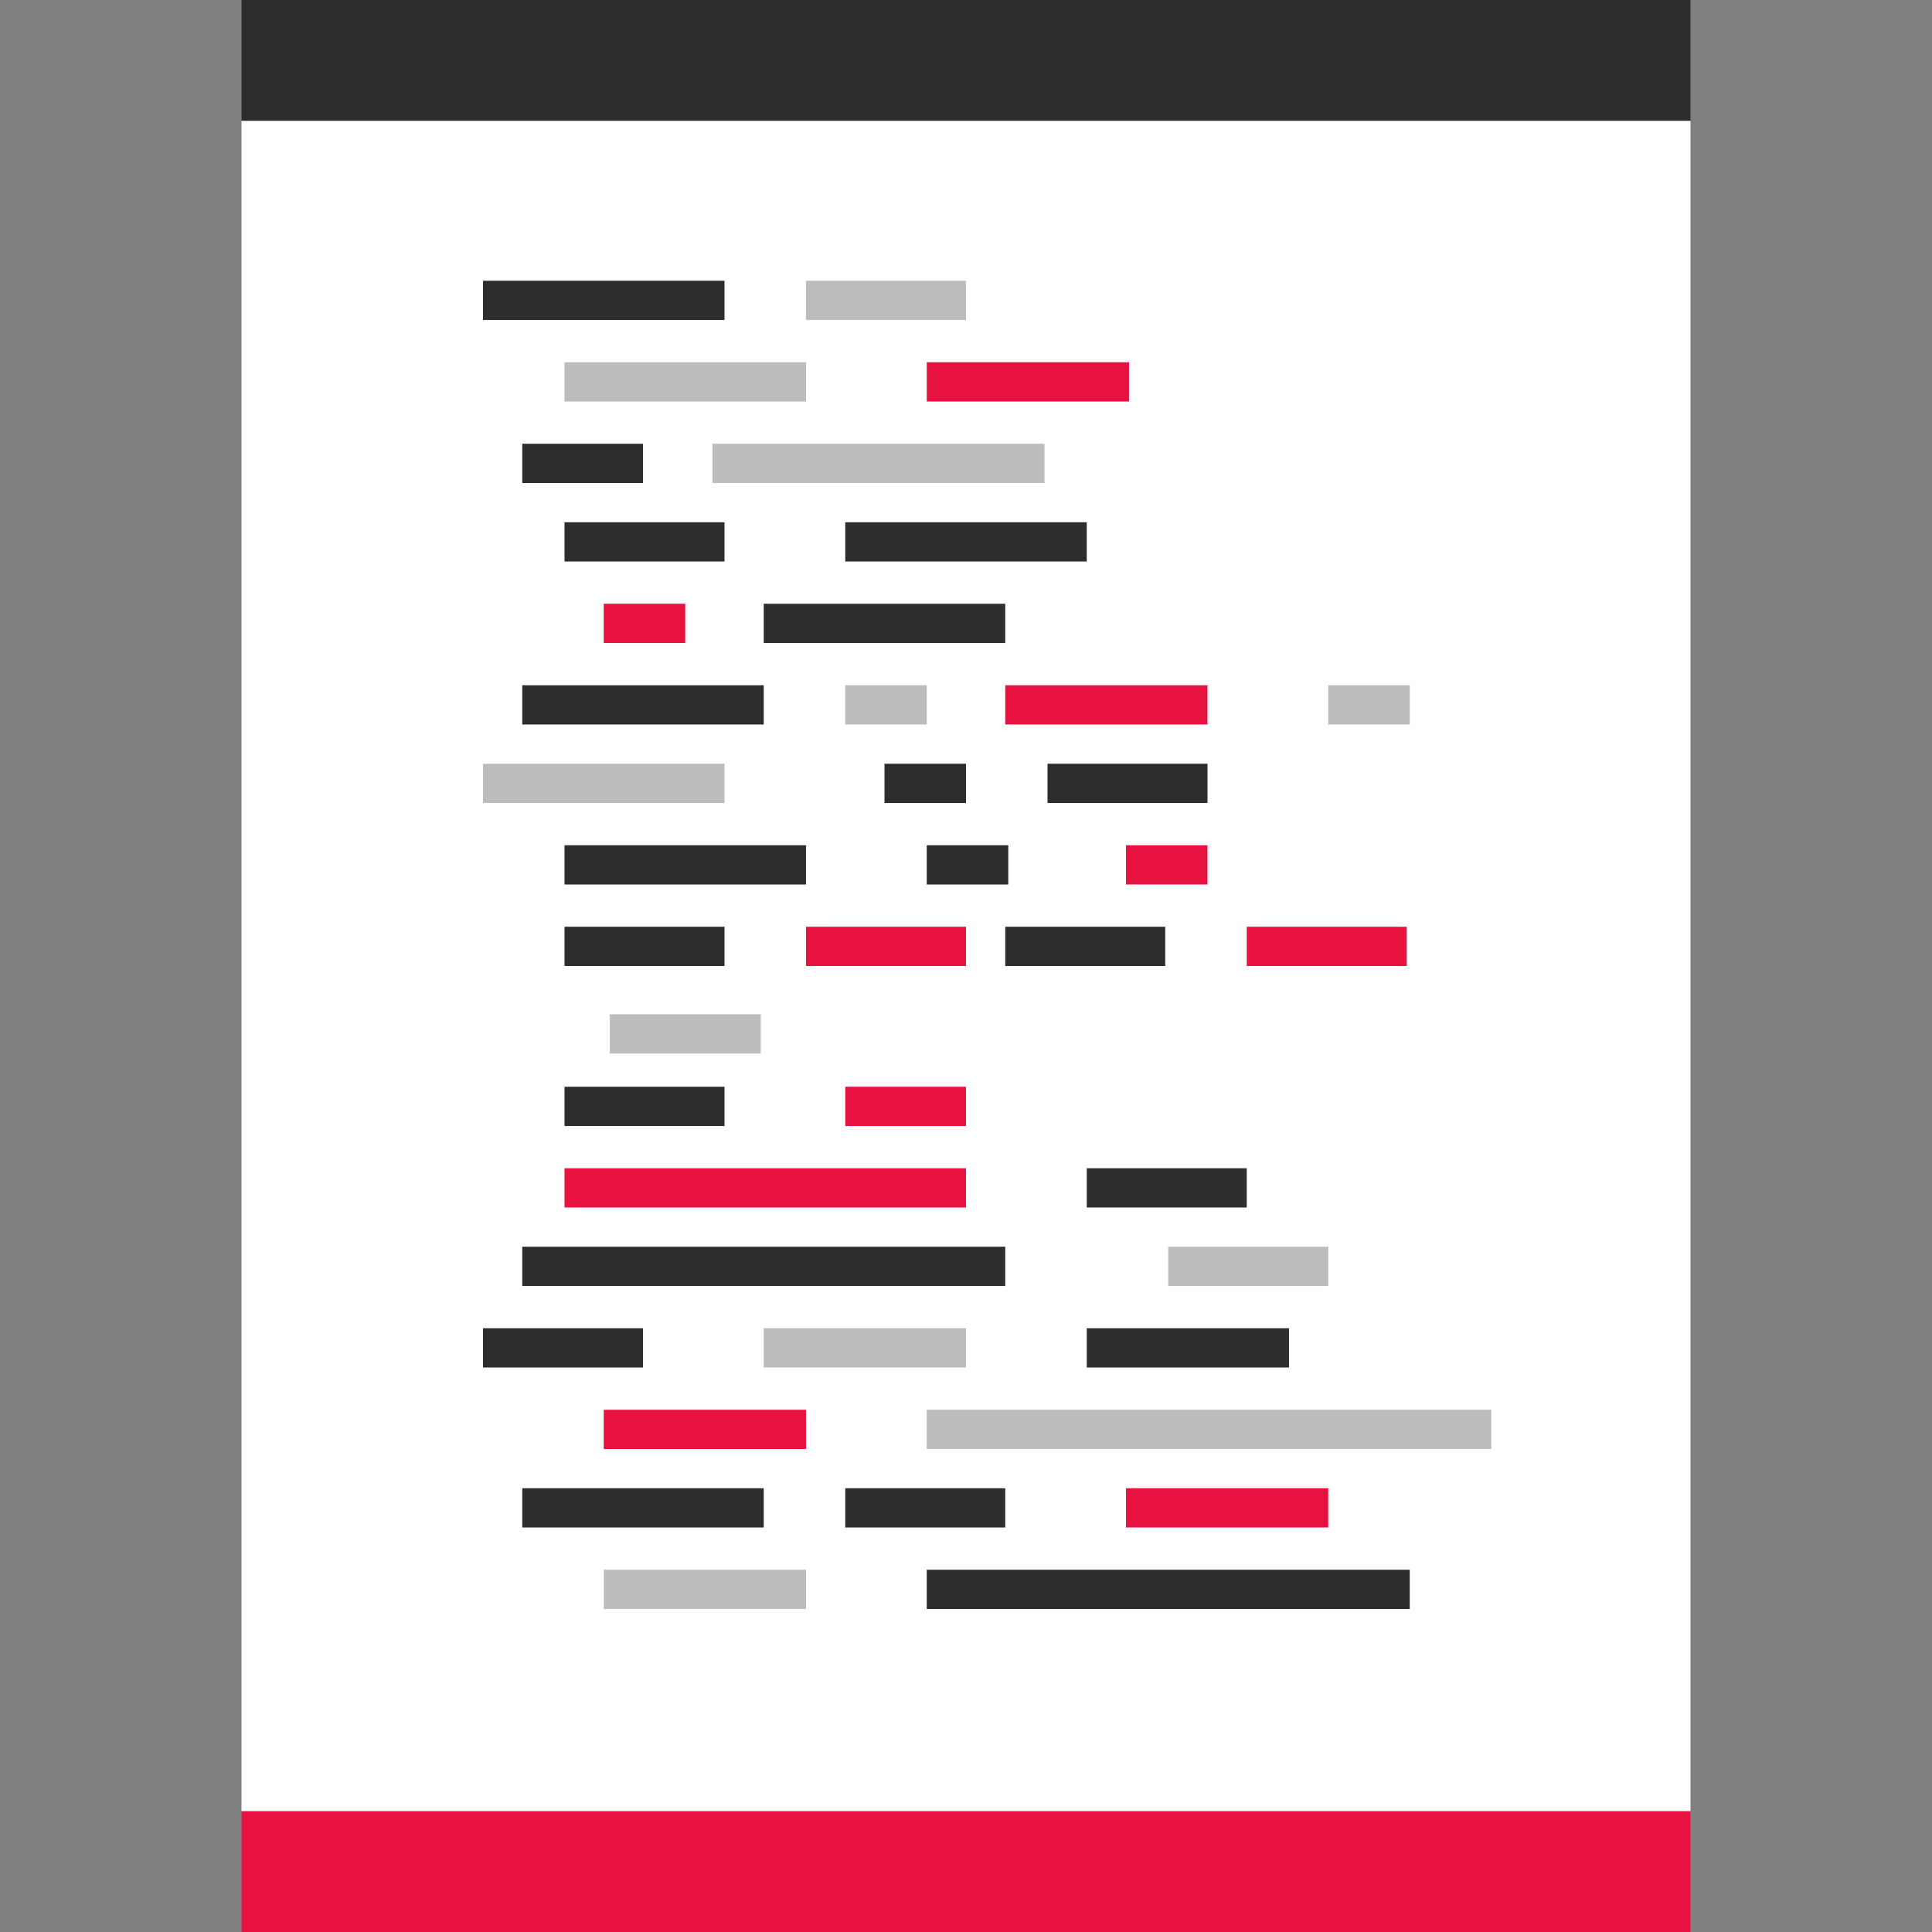 <?xml version="1.0" encoding="iso-8859-1"?>
<!-- Uploaded to: SVG Repo, www.svgrepo.com, Generator: SVG Repo Mixer Tools -->
<svg version="1.1" id="Layer_1" xmlns="http://www.w3.org/2000/svg" xmlns:xlink="http://www.w3.org/1999/xlink" 
	 viewBox="0 0 512 512" xml:space="preserve">
<rect x="0" y="0" width="512" height="512" fill="#808080" stroke="none"/>
<rect x="64" y="32" style="fill:#FFFFFF;" width="384" height="448"/>
<rect x="64" style="fill:#2D2D2D;" width="384" height="32"/>
<rect x="64" y="480" style="fill:#E81241;" width="384" height="32"/>
<rect x="128" y="74.4" style="fill:#2D2D2D;" width="64" height="10.4"/>
<g>
	<rect x="213.6" y="74.4" style="fill:#BCBCBC;" width="42.4" height="10.4"/>
	<rect x="149.6" y="96" style="fill:#BCBCBC;" width="64" height="10.4"/>
</g>
<g>
	<rect x="245.6" y="96" style="fill:#E81241;" width="53.6" height="10.4"/>
	<rect x="266.4" y="181.6" style="fill:#E81241;" width="53.6" height="10.4"/>
	<rect x="160" y="373.6" style="fill:#E81241;" width="53.6" height="10.4"/>
	<rect x="298.4" y="394.4" style="fill:#E81241;" width="53.6" height="10.4"/>
</g>
<g>
	<rect x="149.6" y="138.4" style="fill:#2D2D2D;" width="42.4" height="10.4"/>
	<rect x="277.6" y="202.4" style="fill:#2D2D2D;" width="42.4" height="10.4"/>
	<rect x="138.4" y="117.6" style="fill:#2D2D2D;" width="32" height="10.4"/>
</g>
<rect x="188.8" y="117.6" style="fill:#BCBCBC;" width="88" height="10.4"/>
<rect x="160" y="160" style="fill:#E81241;" width="21.6" height="10.4"/>
<rect x="224" y="181.6" style="fill:#BCBCBC;" width="21.6" height="10.4"/>
<rect x="234.4" y="202.4" style="fill:#2D2D2D;" width="21.6" height="10.4"/>
<rect x="298.4" y="224" style="fill:#E81241;" width="21.6" height="10.4"/>
<rect x="245.6" y="224" style="fill:#2D2D2D;" width="21.6" height="10.4"/>
<rect x="224" y="288" style="fill:#E81241;" width="32" height="10.4"/>
<rect x="352" y="181.6" style="fill:#BCBCBC;" width="21.6" height="10.4"/>
<rect x="149.6" y="245.6" style="fill:#2D2D2D;" width="42.4" height="10.4"/>
<rect x="213.6" y="245.6" style="fill:#E81241;" width="42.4" height="10.4"/>
<g>
	<rect x="266.4" y="245.6" style="fill:#2D2D2D;" width="42.4" height="10.4"/>
	<rect x="149.6" y="288" style="fill:#2D2D2D;" width="42.4" height="10.4"/>
</g>
<rect x="330.4" y="245.6" style="fill:#E81241;" width="42.4" height="10.4"/>
<rect x="161.6" y="268.8" style="fill:#BCBCBC;" width="40" height="10.4"/>
<rect x="149.6" y="309.6" style="fill:#E81241;" width="106.4" height="10.4"/>
<g>
	<rect x="138.4" y="330.4" style="fill:#2D2D2D;" width="128" height="10.4"/>
	<rect x="245.6" y="416" style="fill:#2D2D2D;" width="128" height="10.4"/>
	<rect x="128" y="352" style="fill:#2D2D2D;" width="42.4" height="10.4"/>
</g>
<g>
	<rect x="202.4" y="352" style="fill:#BCBCBC;" width="53.6" height="10.4"/>
	<rect x="160" y="416" style="fill:#BCBCBC;" width="53.6" height="10.4"/>
	<rect x="309.6" y="330.4" style="fill:#BCBCBC;" width="42.4" height="10.4"/>
</g>
<rect x="288" y="352" style="fill:#2D2D2D;" width="53.6" height="10.4"/>
<rect x="245.6" y="373.6" style="fill:#BCBCBC;" width="149.6" height="10.4"/>
<g>
	<rect x="138.4" y="394.4" style="fill:#2D2D2D;" width="64" height="10.4"/>
	<rect x="224" y="394.4" style="fill:#2D2D2D;" width="42.4" height="10.4"/>
	<rect x="288" y="309.6" style="fill:#2D2D2D;" width="42.4" height="10.4"/>
	<rect x="224" y="138.4" style="fill:#2D2D2D;" width="64" height="10.4"/>
	<rect x="202.4" y="160" style="fill:#2D2D2D;" width="64" height="10.4"/>
	<rect x="149.6" y="224" style="fill:#2D2D2D;" width="64" height="10.4"/>
	<rect x="138.4" y="181.6" style="fill:#2D2D2D;" width="64" height="10.4"/>
</g>
<rect x="128" y="202.4" style="fill:#BCBCBC;" width="64" height="10.4"/>
</svg>